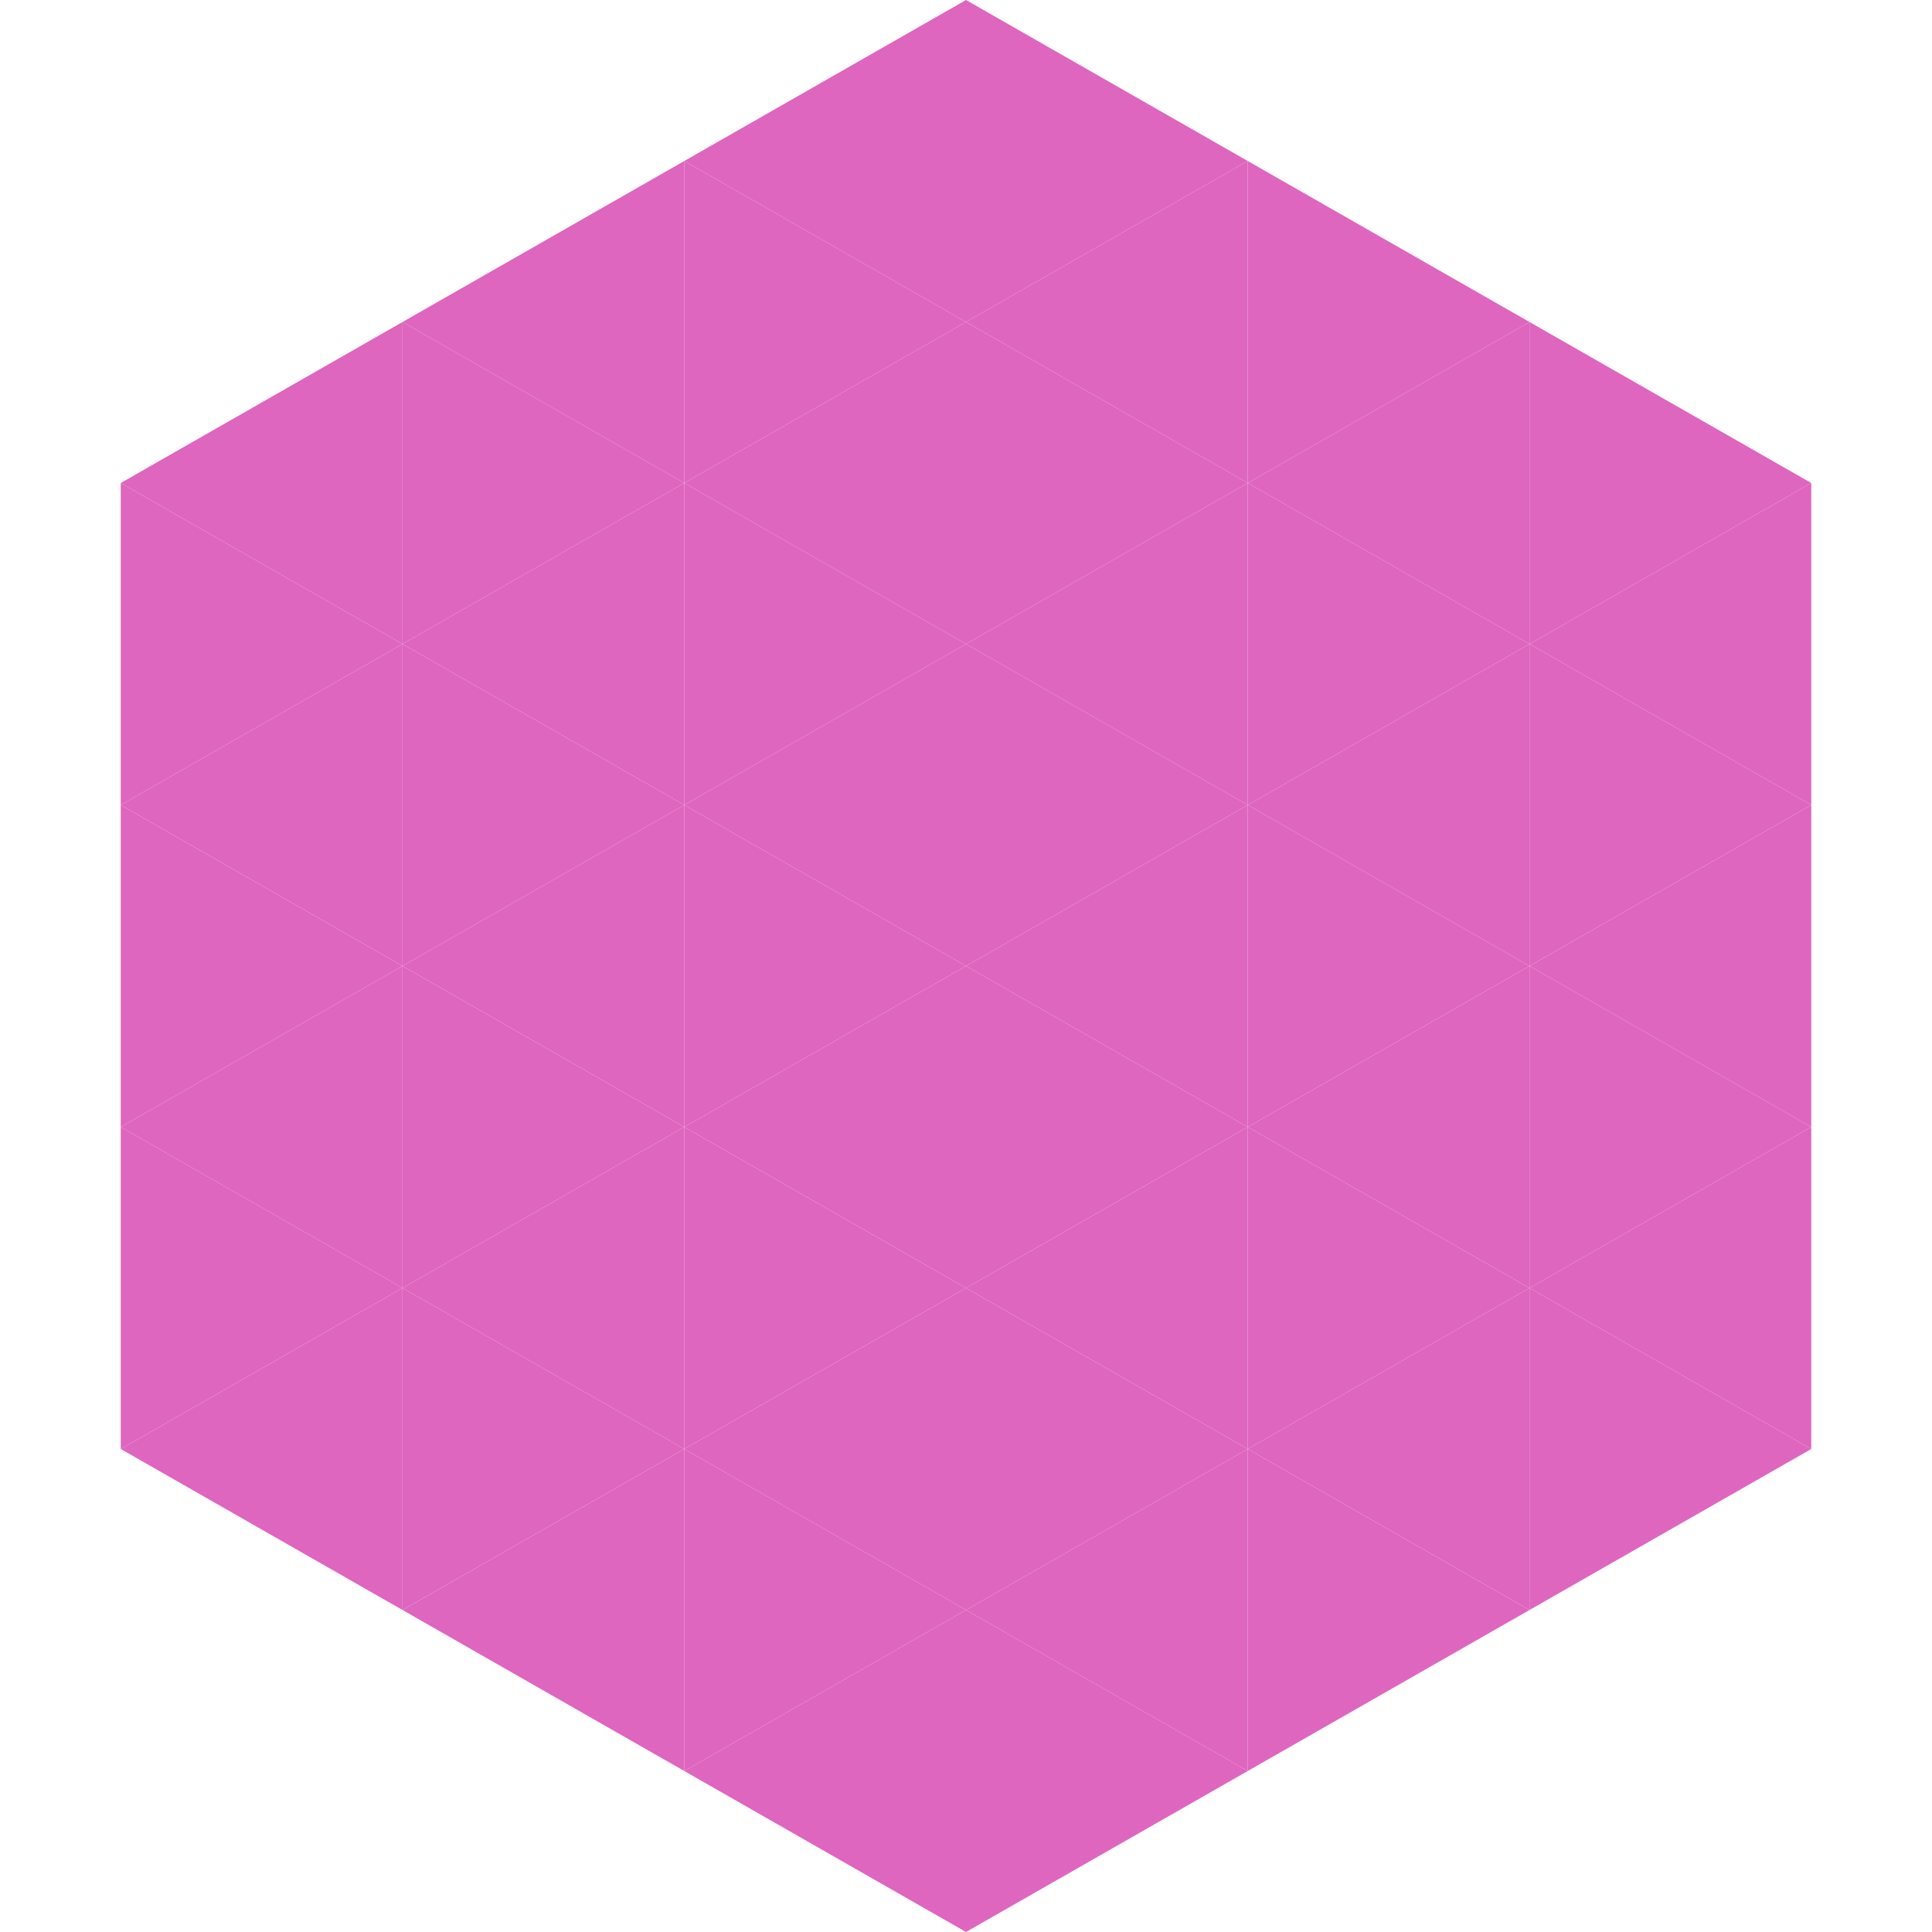 <?xml version="1.0"?>
<!-- Generated by SVGo -->
<svg width="240" height="240"
     xmlns="http://www.w3.org/2000/svg"
     xmlns:xlink="http://www.w3.org/1999/xlink">
<polygon points="50,40 15,60 50,80" style="fill:rgb(222,102,191)" />
<polygon points="190,40 225,60 190,80" style="fill:rgb(222,102,191)" />
<polygon points="15,60 50,80 15,100" style="fill:rgb(222,102,191)" />
<polygon points="225,60 190,80 225,100" style="fill:rgb(222,102,191)" />
<polygon points="50,80 15,100 50,120" style="fill:rgb(222,102,191)" />
<polygon points="190,80 225,100 190,120" style="fill:rgb(222,102,191)" />
<polygon points="15,100 50,120 15,140" style="fill:rgb(222,102,191)" />
<polygon points="225,100 190,120 225,140" style="fill:rgb(222,102,191)" />
<polygon points="50,120 15,140 50,160" style="fill:rgb(222,102,191)" />
<polygon points="190,120 225,140 190,160" style="fill:rgb(222,102,191)" />
<polygon points="15,140 50,160 15,180" style="fill:rgb(222,102,191)" />
<polygon points="225,140 190,160 225,180" style="fill:rgb(222,102,191)" />
<polygon points="50,160 15,180 50,200" style="fill:rgb(222,102,191)" />
<polygon points="190,160 225,180 190,200" style="fill:rgb(222,102,191)" />
<polygon points="15,180 50,200 15,220" style="fill:rgb(255,255,255); fill-opacity:0" />
<polygon points="225,180 190,200 225,220" style="fill:rgb(255,255,255); fill-opacity:0" />
<polygon points="50,0 85,20 50,40" style="fill:rgb(255,255,255); fill-opacity:0" />
<polygon points="190,0 155,20 190,40" style="fill:rgb(255,255,255); fill-opacity:0" />
<polygon points="85,20 50,40 85,60" style="fill:rgb(222,102,191)" />
<polygon points="155,20 190,40 155,60" style="fill:rgb(222,102,191)" />
<polygon points="50,40 85,60 50,80" style="fill:rgb(222,102,191)" />
<polygon points="190,40 155,60 190,80" style="fill:rgb(222,102,191)" />
<polygon points="85,60 50,80 85,100" style="fill:rgb(222,102,191)" />
<polygon points="155,60 190,80 155,100" style="fill:rgb(222,102,191)" />
<polygon points="50,80 85,100 50,120" style="fill:rgb(222,102,191)" />
<polygon points="190,80 155,100 190,120" style="fill:rgb(222,102,191)" />
<polygon points="85,100 50,120 85,140" style="fill:rgb(222,102,191)" />
<polygon points="155,100 190,120 155,140" style="fill:rgb(222,102,191)" />
<polygon points="50,120 85,140 50,160" style="fill:rgb(222,102,191)" />
<polygon points="190,120 155,140 190,160" style="fill:rgb(222,102,191)" />
<polygon points="85,140 50,160 85,180" style="fill:rgb(222,102,191)" />
<polygon points="155,140 190,160 155,180" style="fill:rgb(222,102,191)" />
<polygon points="50,160 85,180 50,200" style="fill:rgb(222,102,191)" />
<polygon points="190,160 155,180 190,200" style="fill:rgb(222,102,191)" />
<polygon points="85,180 50,200 85,220" style="fill:rgb(222,102,191)" />
<polygon points="155,180 190,200 155,220" style="fill:rgb(222,102,191)" />
<polygon points="120,0 85,20 120,40" style="fill:rgb(222,102,191)" />
<polygon points="120,0 155,20 120,40" style="fill:rgb(222,102,191)" />
<polygon points="85,20 120,40 85,60" style="fill:rgb(222,102,191)" />
<polygon points="155,20 120,40 155,60" style="fill:rgb(222,102,191)" />
<polygon points="120,40 85,60 120,80" style="fill:rgb(222,102,191)" />
<polygon points="120,40 155,60 120,80" style="fill:rgb(222,102,191)" />
<polygon points="85,60 120,80 85,100" style="fill:rgb(222,102,191)" />
<polygon points="155,60 120,80 155,100" style="fill:rgb(222,102,191)" />
<polygon points="120,80 85,100 120,120" style="fill:rgb(222,102,191)" />
<polygon points="120,80 155,100 120,120" style="fill:rgb(222,102,191)" />
<polygon points="85,100 120,120 85,140" style="fill:rgb(222,102,191)" />
<polygon points="155,100 120,120 155,140" style="fill:rgb(222,102,191)" />
<polygon points="120,120 85,140 120,160" style="fill:rgb(222,102,191)" />
<polygon points="120,120 155,140 120,160" style="fill:rgb(222,102,191)" />
<polygon points="85,140 120,160 85,180" style="fill:rgb(222,102,191)" />
<polygon points="155,140 120,160 155,180" style="fill:rgb(222,102,191)" />
<polygon points="120,160 85,180 120,200" style="fill:rgb(222,102,191)" />
<polygon points="120,160 155,180 120,200" style="fill:rgb(222,102,191)" />
<polygon points="85,180 120,200 85,220" style="fill:rgb(222,102,191)" />
<polygon points="155,180 120,200 155,220" style="fill:rgb(222,102,191)" />
<polygon points="120,200 85,220 120,240" style="fill:rgb(222,102,191)" />
<polygon points="120,200 155,220 120,240" style="fill:rgb(222,102,191)" />
<polygon points="85,220 120,240 85,260" style="fill:rgb(255,255,255); fill-opacity:0" />
<polygon points="155,220 120,240 155,260" style="fill:rgb(255,255,255); fill-opacity:0" />
</svg>
